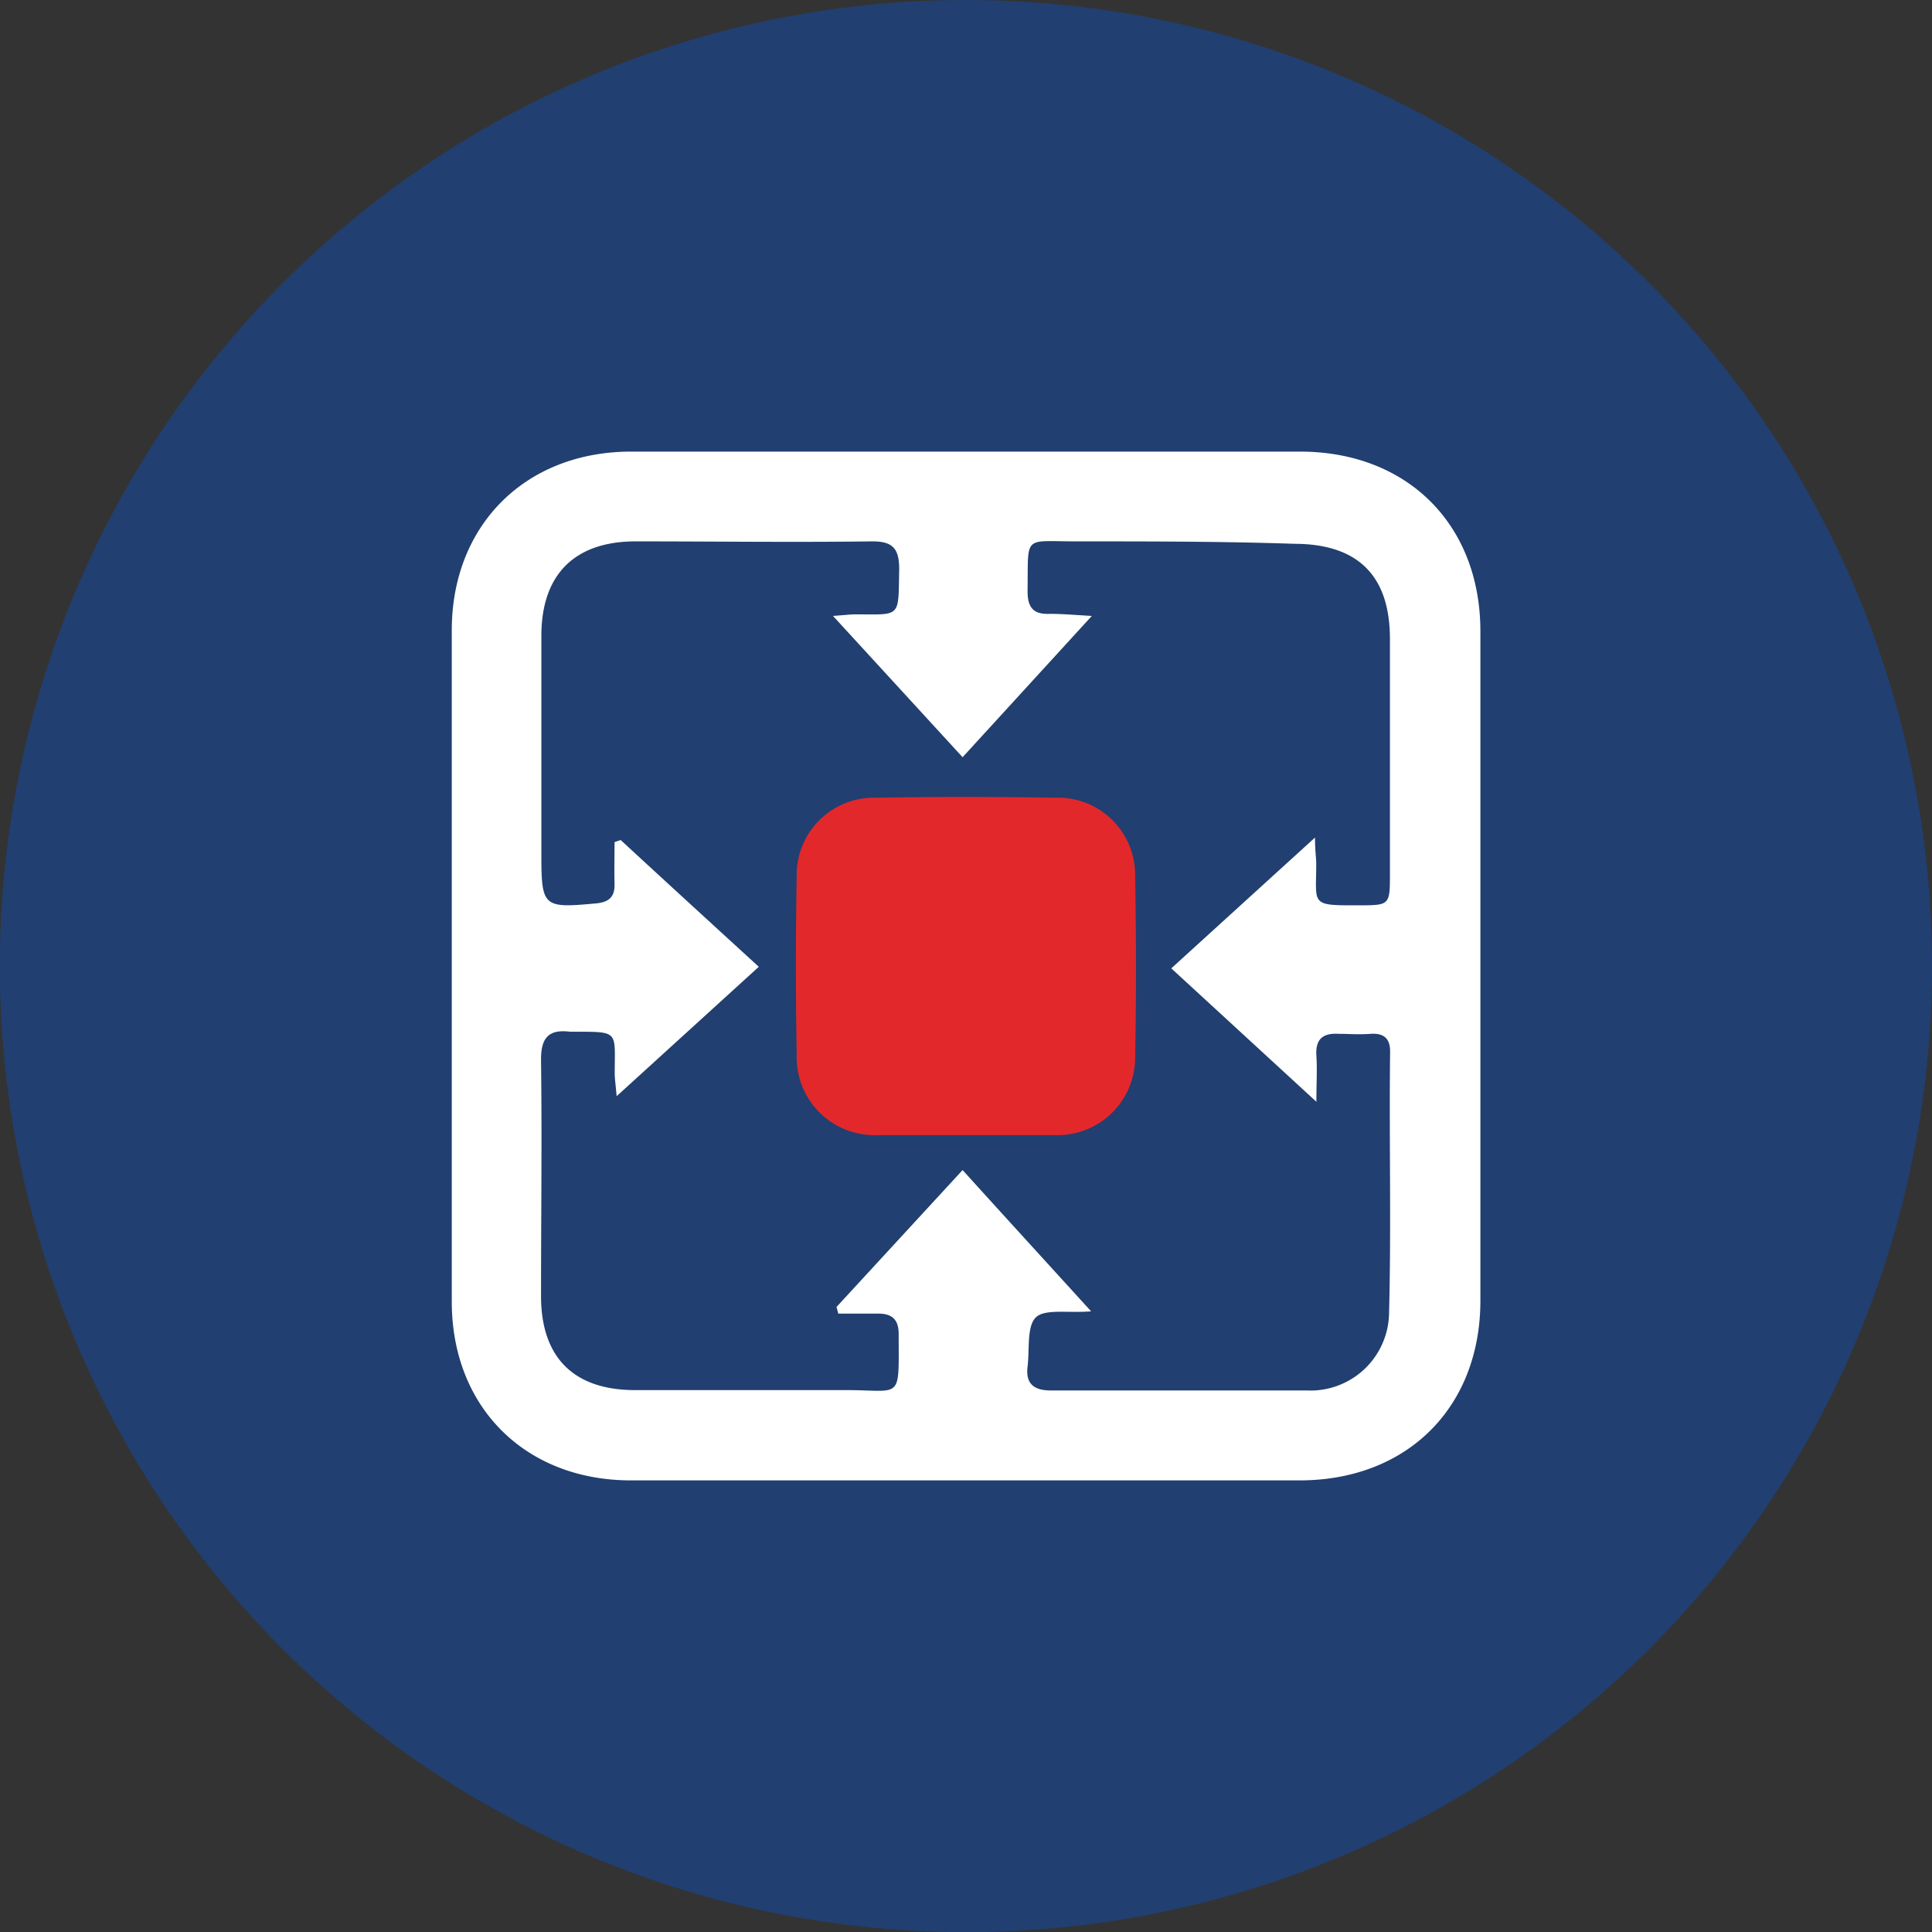 <svg xmlns="http://www.w3.org/2000/svg" viewBox="0 0 110.63 110.63"><rect x="0" y="0" width="110.63" height="110.63" fill="#333333" stroke="none"/><defs><style>.cls-1{fill:#213f70;}.cls-2{fill:#fff;}.cls-3{fill:#e3282c;}</style></defs><title>Asset 95</title><g id="Layer_2" data-name="Layer 2"><g id="Layer_1-2" data-name="Layer 1"><path class="cls-1" d="M110.63,55.31A55.32,55.32,0,1,1,55.32,0a55.31,55.31,0,0,1,55.31,55.31"/><path class="cls-2" d="M55.28,25.86H74.44c6.14,0,10.33,4.17,10.33,10.29q0,19.17,0,38.32c0,6.12-4.19,10.29-10.33,10.3q-19.15,0-38.31,0c-6.06,0-10.26-4.2-10.26-10.23q0-19.22,0-38.45c0-6,4.2-10.22,10.25-10.23H55.28M48,75.21l-.1-.37L55.12,67c2.48,2.74,4.83,5.31,7.36,8.09-1.36.11-2.67-.16-3.18.36s-.34,1.84-.46,2.81.36,1.37,1.36,1.36c4.86,0,9.74,0,14.61,0a4.5,4.5,0,0,0,4.73-4.42c.13-5,0-10,.06-15,0-.77-.4-1.05-1.12-1s-1.2,0-1.8,0c-.92-.06-1.37.29-1.3,1.27.05.75,0,1.51,0,2.62l-8.31-7.64,8.23-7.49c0,.78.07,1.14.07,1.5,0,2.36-.37,2.39,2.41,2.38,1.78,0,1.81,0,1.81-1.75q0-6.75,0-13.51c0-3.61-1.83-5.43-5.45-5.44C70,31,65.79,31,61.6,31c-3.05,0-2.71-.4-2.76,2.84,0,.94.32,1.35,1.27,1.31.69,0,1.38.06,2.41.12l-7.4,8.09L47.7,35.27c.65-.05,1-.09,1.28-.09,2.65,0,2.45.23,2.51-2.58,0-1.2-.37-1.61-1.58-1.6-4.51.06-9,0-13.51,0C32.9,31,31,32.9,31,36.41c0,4.18,0,8.36,0,12.54,0,3,.12,3.06,3.13,2.78.73-.07,1.08-.36,1.06-1.11s0-1.6,0-2.4l.35-.12c2.6,2.4,5.21,4.79,7.91,7.26l-8.14,7.41c-.06-.69-.11-1-.11-1.31,0-2.45.28-2.38-2.4-2.38h-.14c-1.24-.16-1.69.34-1.68,1.62.06,4.5,0,9,0,13.51,0,3.51,1.86,5.38,5.36,5.39,4,0,8.08,0,12.12,0,3.22,0,3,.64,3-3.21,0-.81-.36-1.17-1.16-1.17s-1.53,0-2.3,0"/><path class="cls-3" d="M55.24,65c-1.65,0-3.31,0-5,0a4.46,4.46,0,0,1-4.62-4.61q-.09-5.1,0-10.19a4.42,4.42,0,0,1,4.57-4.52c3.39-.06,6.79-.06,10.18,0A4.42,4.42,0,0,1,65,50.19c.06,3.44.07,6.89,0,10.33A4.44,4.44,0,0,1,60.47,65H55.24Z"/></g></g></svg>
